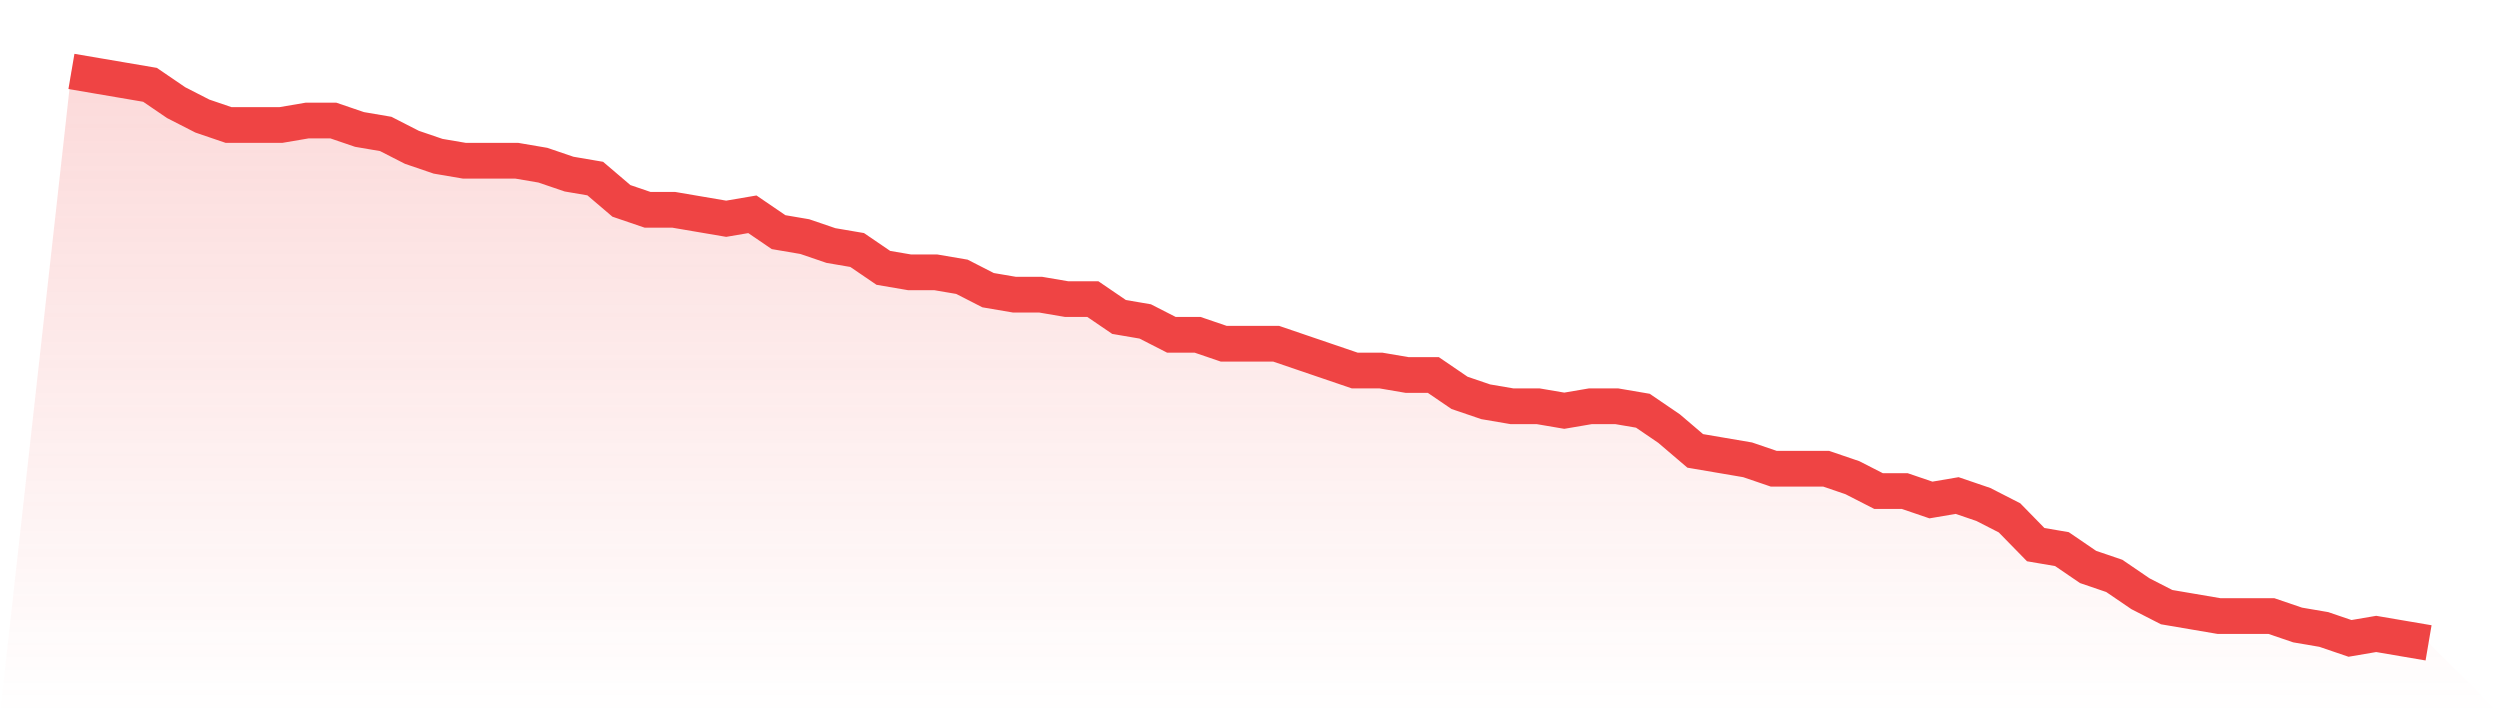 <svg viewBox="0 0 140 40" xmlns="http://www.w3.org/2000/svg">
<defs>
<linearGradient id="gradient" x1="0" x2="0" y1="0" y2="1">
<stop offset="0%" stop-color="#ef4444" stop-opacity="0.2"/>
<stop offset="100%" stop-color="#ef4444" stop-opacity="0"/>
</linearGradient>
</defs>
<path d="M4,4 L4,4 L5.467,4.25 L6.933,4.5 L8.4,4.75 L9.867,5.75 L11.333,6.5 L12.8,7 L14.267,7 L15.733,7 L17.2,6.75 L18.667,6.75 L20.133,7.25 L21.6,7.5 L23.067,8.25 L24.533,8.75 L26,9 L27.467,9 L28.933,9 L30.4,9.25 L31.867,9.75 L33.333,10 L34.8,11.25 L36.267,11.75 L37.733,11.75 L39.2,12 L40.667,12.25 L42.133,12 L43.6,13 L45.067,13.25 L46.533,13.75 L48,14 L49.467,15 L50.933,15.25 L52.4,15.25 L53.867,15.5 L55.333,16.25 L56.8,16.5 L58.267,16.5 L59.733,16.75 L61.2,16.75 L62.667,17.75 L64.133,18 L65.6,18.75 L67.067,18.75 L68.533,19.25 L70,19.25 L71.467,19.25 L72.933,19.75 L74.4,20.25 L75.867,20.75 L77.333,20.75 L78.8,21 L80.267,21 L81.733,22 L83.2,22.5 L84.667,22.75 L86.133,22.75 L87.6,23 L89.067,22.75 L90.533,22.75 L92,23 L93.467,24 L94.933,25.25 L96.4,25.5 L97.867,25.75 L99.333,26.25 L100.8,26.25 L102.267,26.25 L103.733,26.75 L105.2,27.5 L106.667,27.5 L108.133,28 L109.6,27.75 L111.067,28.25 L112.533,29 L114,30.5 L115.467,30.75 L116.933,31.75 L118.4,32.25 L119.867,33.25 L121.333,34 L122.8,34.25 L124.267,34.5 L125.733,34.5 L127.2,34.5 L128.667,35 L130.133,35.25 L131.6,35.75 L133.067,35.5 L134.533,35.75 L136,36 L140,40 L0,40 z" fill="url(#gradient)"/>
<path d="M4,4 L4,4 L5.467,4.25 L6.933,4.5 L8.4,4.75 L9.867,5.75 L11.333,6.5 L12.8,7 L14.267,7 L15.733,7 L17.2,6.75 L18.667,6.75 L20.133,7.25 L21.6,7.5 L23.067,8.25 L24.533,8.75 L26,9 L27.467,9 L28.933,9 L30.4,9.25 L31.867,9.75 L33.333,10 L34.8,11.25 L36.267,11.75 L37.733,11.75 L39.2,12 L40.667,12.25 L42.133,12 L43.6,13 L45.067,13.25 L46.533,13.75 L48,14 L49.467,15 L50.933,15.25 L52.4,15.25 L53.867,15.5 L55.333,16.25 L56.8,16.5 L58.267,16.5 L59.733,16.75 L61.2,16.75 L62.667,17.75 L64.133,18 L65.6,18.75 L67.067,18.75 L68.533,19.25 L70,19.25 L71.467,19.25 L72.933,19.75 L74.4,20.25 L75.867,20.75 L77.333,20.75 L78.8,21 L80.267,21 L81.733,22 L83.2,22.5 L84.667,22.75 L86.133,22.75 L87.6,23 L89.067,22.75 L90.533,22.75 L92,23 L93.467,24 L94.933,25.25 L96.4,25.5 L97.867,25.75 L99.333,26.25 L100.8,26.25 L102.267,26.25 L103.733,26.75 L105.2,27.5 L106.667,27.5 L108.133,28 L109.6,27.75 L111.067,28.25 L112.533,29 L114,30.5 L115.467,30.75 L116.933,31.75 L118.4,32.25 L119.867,33.25 L121.333,34 L122.8,34.25 L124.267,34.5 L125.733,34.5 L127.2,34.5 L128.667,35 L130.133,35.25 L131.6,35.75 L133.067,35.5 L134.533,35.75 L136,36" fill="none" stroke="#ef4444" stroke-width="2"/>
</svg>